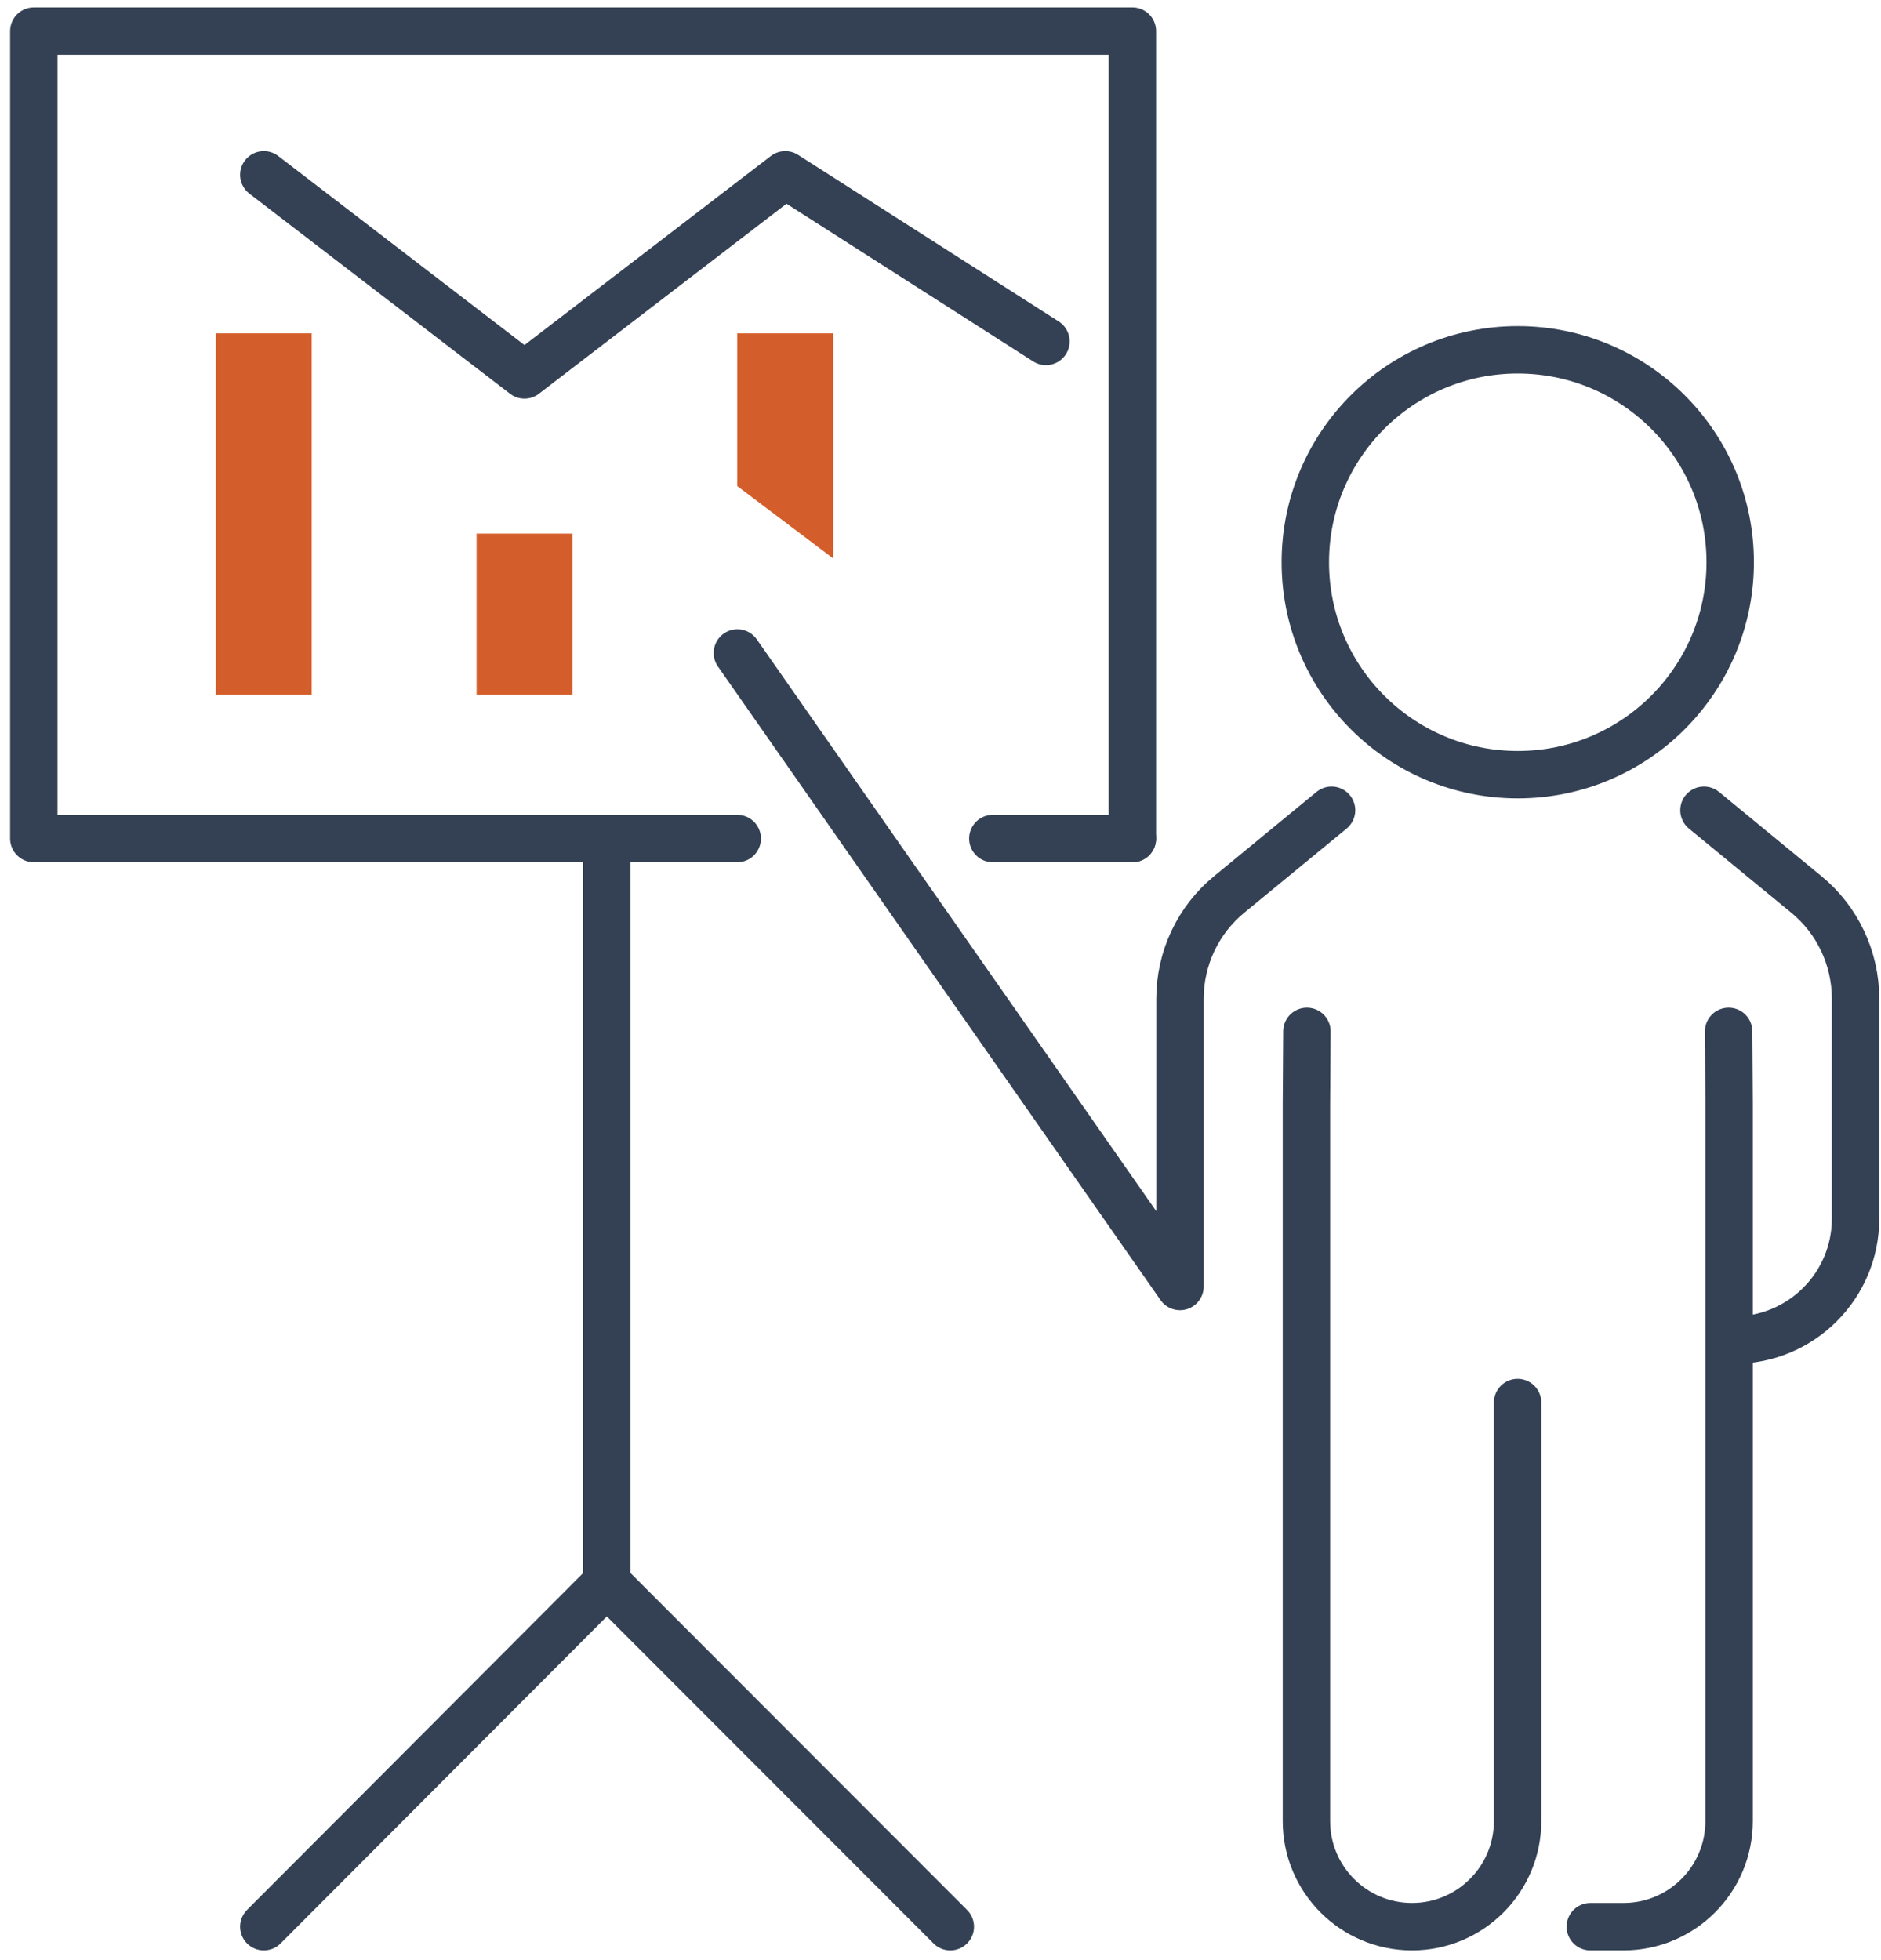 <?xml version="1.0" encoding="UTF-8"?> <svg xmlns="http://www.w3.org/2000/svg" width="119" height="124" viewBox="0 0 119 124" fill="none"><path d="M107.8 51.26L114.27 56.58C116.25 58.2 117.39 60.63 117.39 63.19V77.1C117.39 81.34 113.95 84.78 109.71 84.78" stroke="#344154" stroke-width="3" stroke-linecap="round" stroke-linejoin="round"></path><path d="M84.24 51.26L77.77 56.58C75.79 58.2 74.65 60.63 74.65 63.19V81.39L46.65 41.31" stroke="#344154" stroke-width="3" stroke-linecap="round" stroke-linejoin="round"></path><path d="M109.36 65.25L109.39 69.81V115.21C109.39 118.9 106.4 121.89 102.71 121.89H100.61" stroke="#344154" stroke-width="3" stroke-linecap="round" stroke-linejoin="round"></path><path d="M82.68 65.25L82.65 69.81V115.21C82.65 118.9 85.64 121.89 89.33 121.89C93.02 121.89 96.01 118.9 96.01 115.21V88.73" stroke="#344154" stroke-width="3" stroke-linecap="round" stroke-linejoin="round"></path><path d="M96.02 49.01C103.443 49.01 109.46 42.993 109.46 35.57C109.46 28.147 103.443 22.13 96.02 22.13C88.597 22.13 82.58 28.147 82.58 35.57C82.58 42.993 88.597 49.01 96.02 49.01Z" stroke="#344154" stroke-width="3" stroke-linecap="round" stroke-linejoin="round"></path><path d="M19.72 21.09H13.65V43.96H19.72V21.09Z" fill="#D45E2B"></path><path d="M36.22 33.76H30.15V43.96H36.22V33.76Z" fill="#D45E2B"></path><path d="M52.71 35.33V21.09H46.64V30.75L52.71 35.33Z" fill="#D45E2B"></path><path d="M16.69 11.06L33.18 23.72L49.68 11.06L66.17 21.6" stroke="#344154" stroke-width="3" stroke-linecap="round" stroke-linejoin="round"></path><path d="M46.64 53.05H2.14V1.97H71.64V53.05" stroke="#344154" stroke-width="3" stroke-linecap="round" stroke-linejoin="round"></path><path d="M71.64 53.05H62.81" stroke="#344154" stroke-width="3" stroke-linecap="round" stroke-linejoin="round"></path><path d="M38.39 53.05V100.14L16.69 121.89" stroke="#344154" stroke-width="3" stroke-linecap="round" stroke-linejoin="round"></path><path d="M38.39 100.14L60.12 121.89" stroke="#344154" stroke-width="3" stroke-linecap="round" stroke-linejoin="round"></path></svg> 